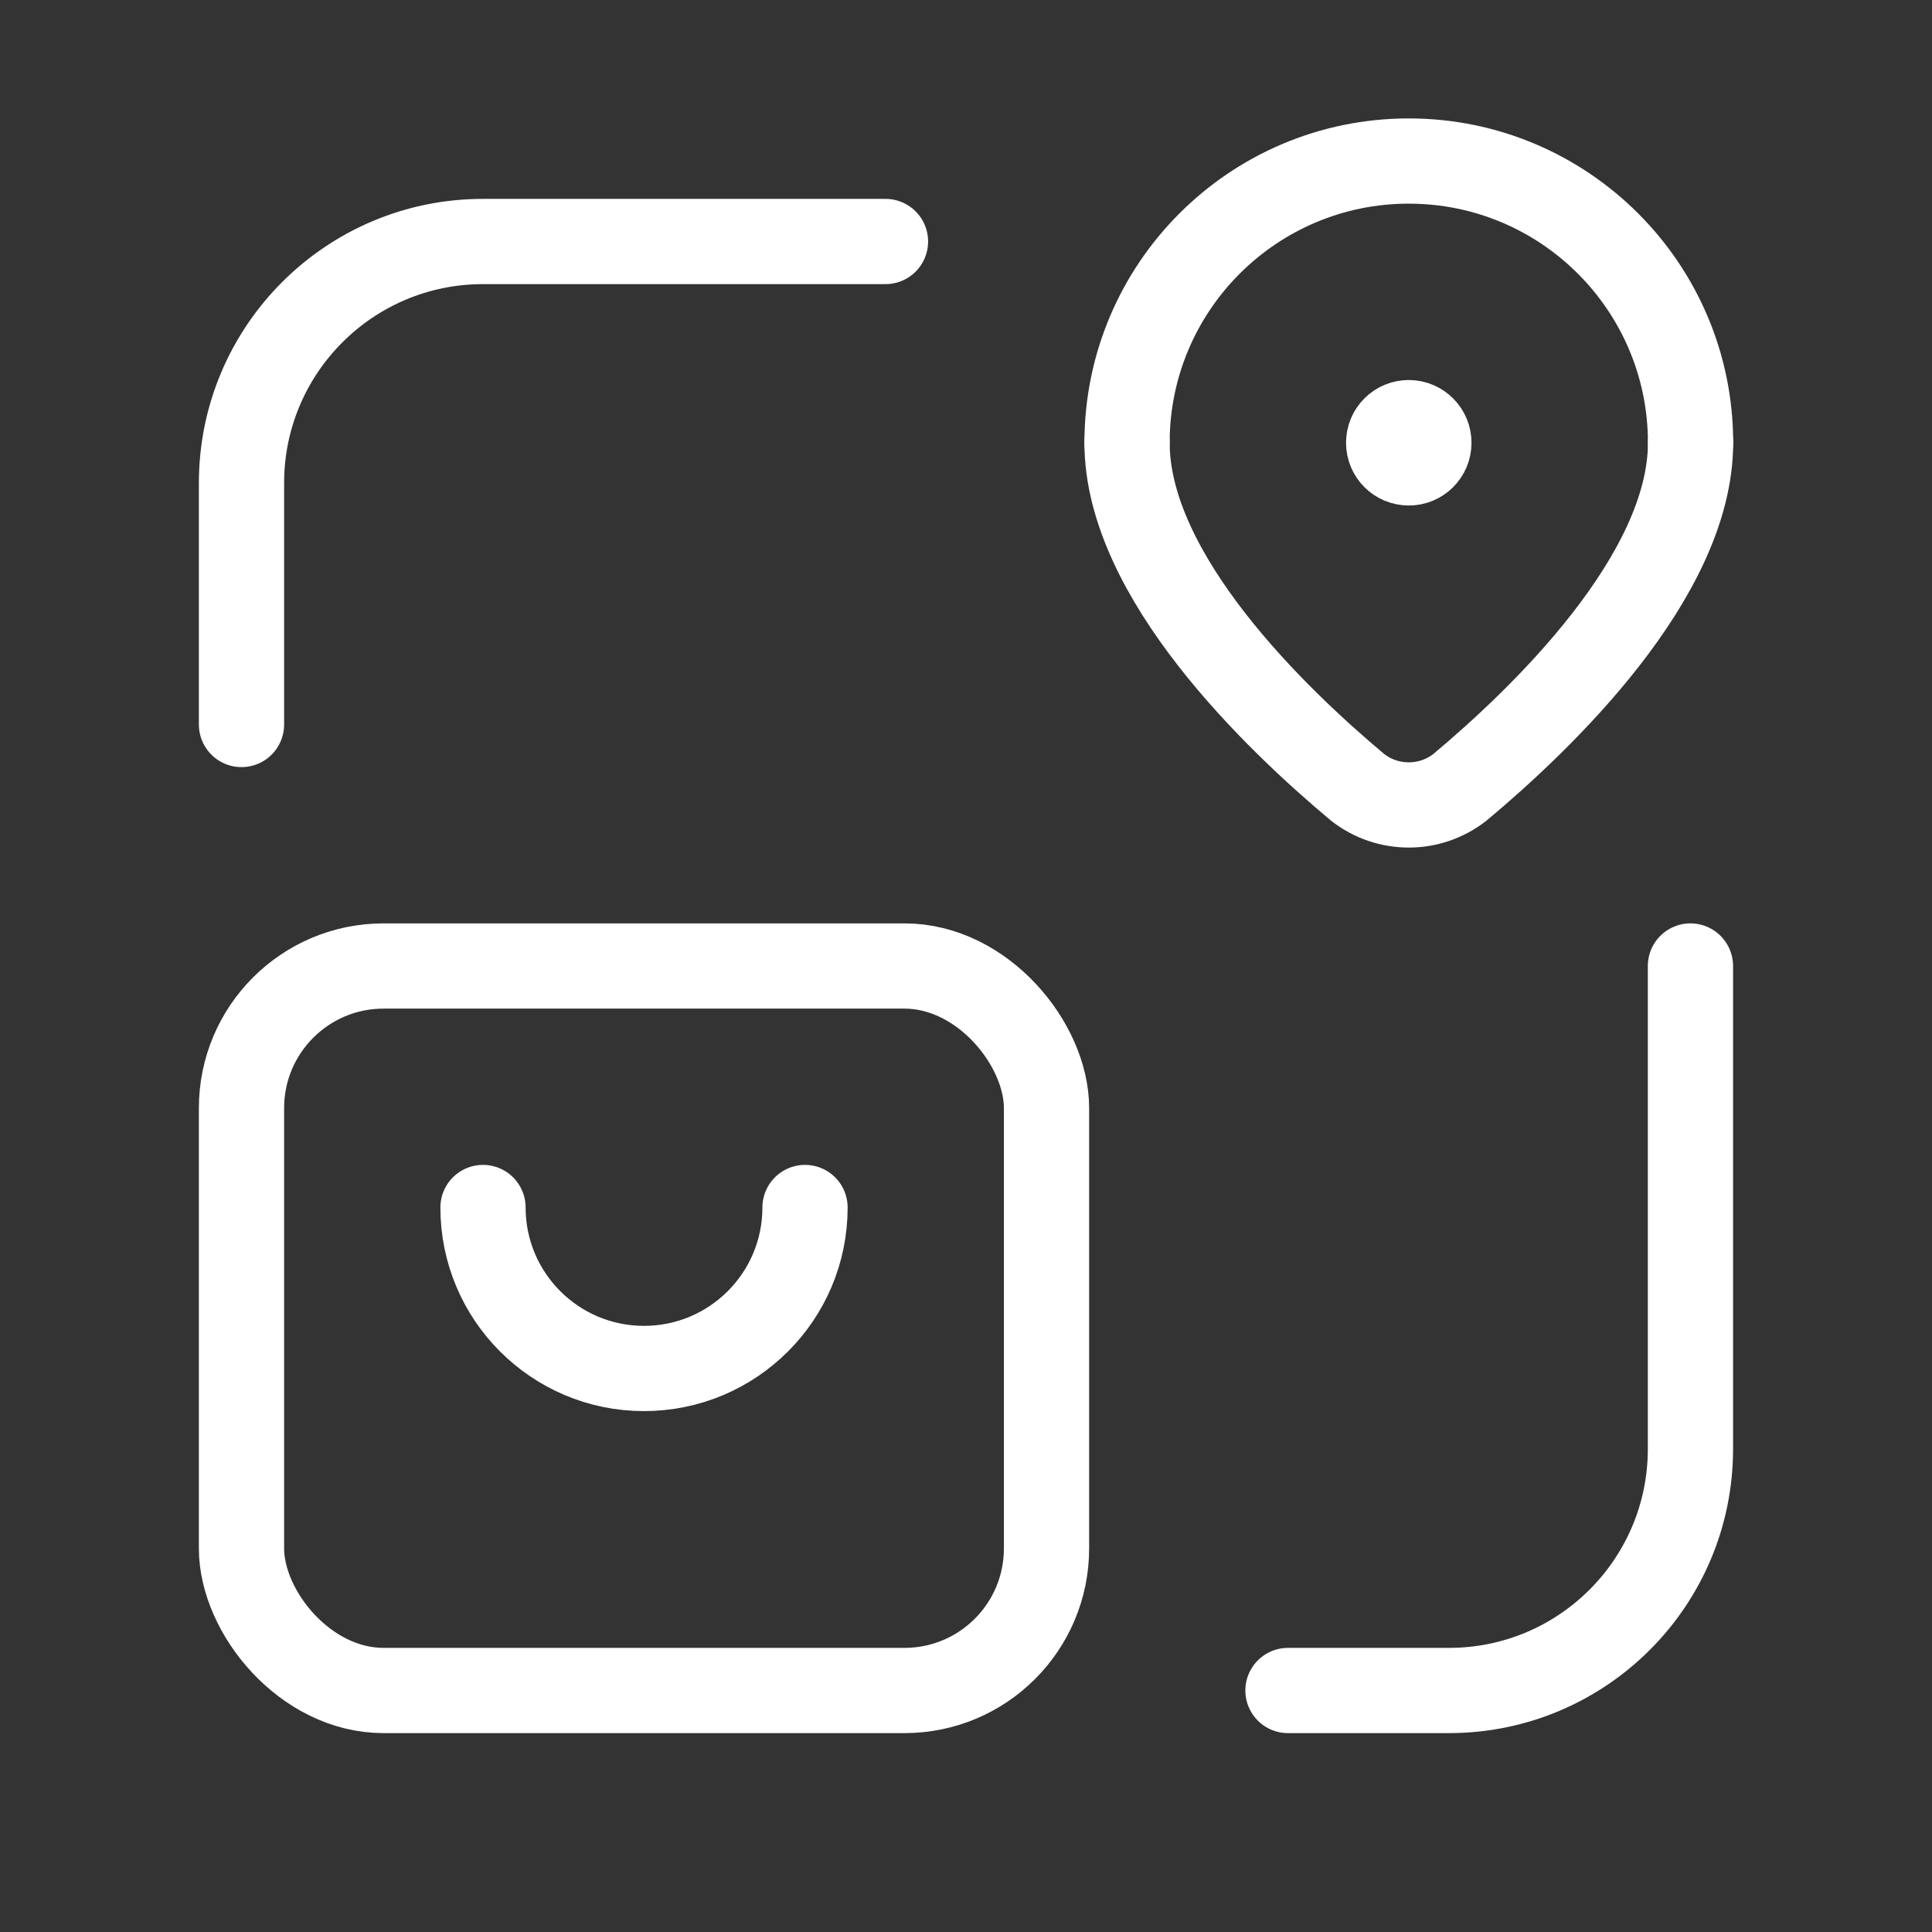<svg xmlns="http://www.w3.org/2000/svg" width="34" height="34" viewBox="0 0 34 34" fill="none"><rect x="0" y="0" width="34" height="34" fill="#333333" stroke="none"/><path d="M15.583 4.25H8.5C6.153 4.25 4.25 6.153 4.25 8.5V12.75" stroke="white" stroke-width="1.5" stroke-linecap="round" stroke-linejoin="round"></path><path d="M22.666 29.75H25.499C27.847 29.75 29.749 27.847 29.749 25.5V17" stroke="white" stroke-width="1.5" stroke-linecap="round" stroke-linejoin="round"></path><path d="M8.5 21.25C8.5 22.815 9.769 24.083 11.333 24.083C12.898 24.083 14.167 22.815 14.167 21.25" stroke="white" stroke-width="1.5" stroke-linecap="round" stroke-linejoin="round"></path><rect x="4.25" y="17" width="14.167" height="12.75" rx="2.5" stroke="white" stroke-width="1.5" stroke-linecap="round" stroke-linejoin="round"></rect><path d="M24.794 7.438C24.989 7.439 25.147 7.598 25.146 7.793C25.146 7.989 24.987 8.147 24.792 8.146C24.596 8.146 24.438 7.988 24.438 7.792C24.438 7.698 24.475 7.607 24.542 7.541C24.609 7.474 24.699 7.437 24.794 7.438" stroke="white" stroke-width="1.5" stroke-linecap="round" stroke-linejoin="round"></path><path d="M19.834 7.792V7.792C19.834 5.054 22.054 2.834 24.792 2.834V2.834C27.531 2.834 29.751 5.054 29.751 7.792V7.792" stroke="white" stroke-width="1.5" stroke-linecap="round" stroke-linejoin="round"></path><path d="M19.834 7.791C19.834 10.144 22.463 12.661 23.892 13.856C24.42 14.269 25.162 14.269 25.69 13.857C27.121 12.662 29.751 10.145 29.751 7.791" stroke="white" stroke-width="1.5" stroke-linecap="round" stroke-linejoin="round"></path></svg>